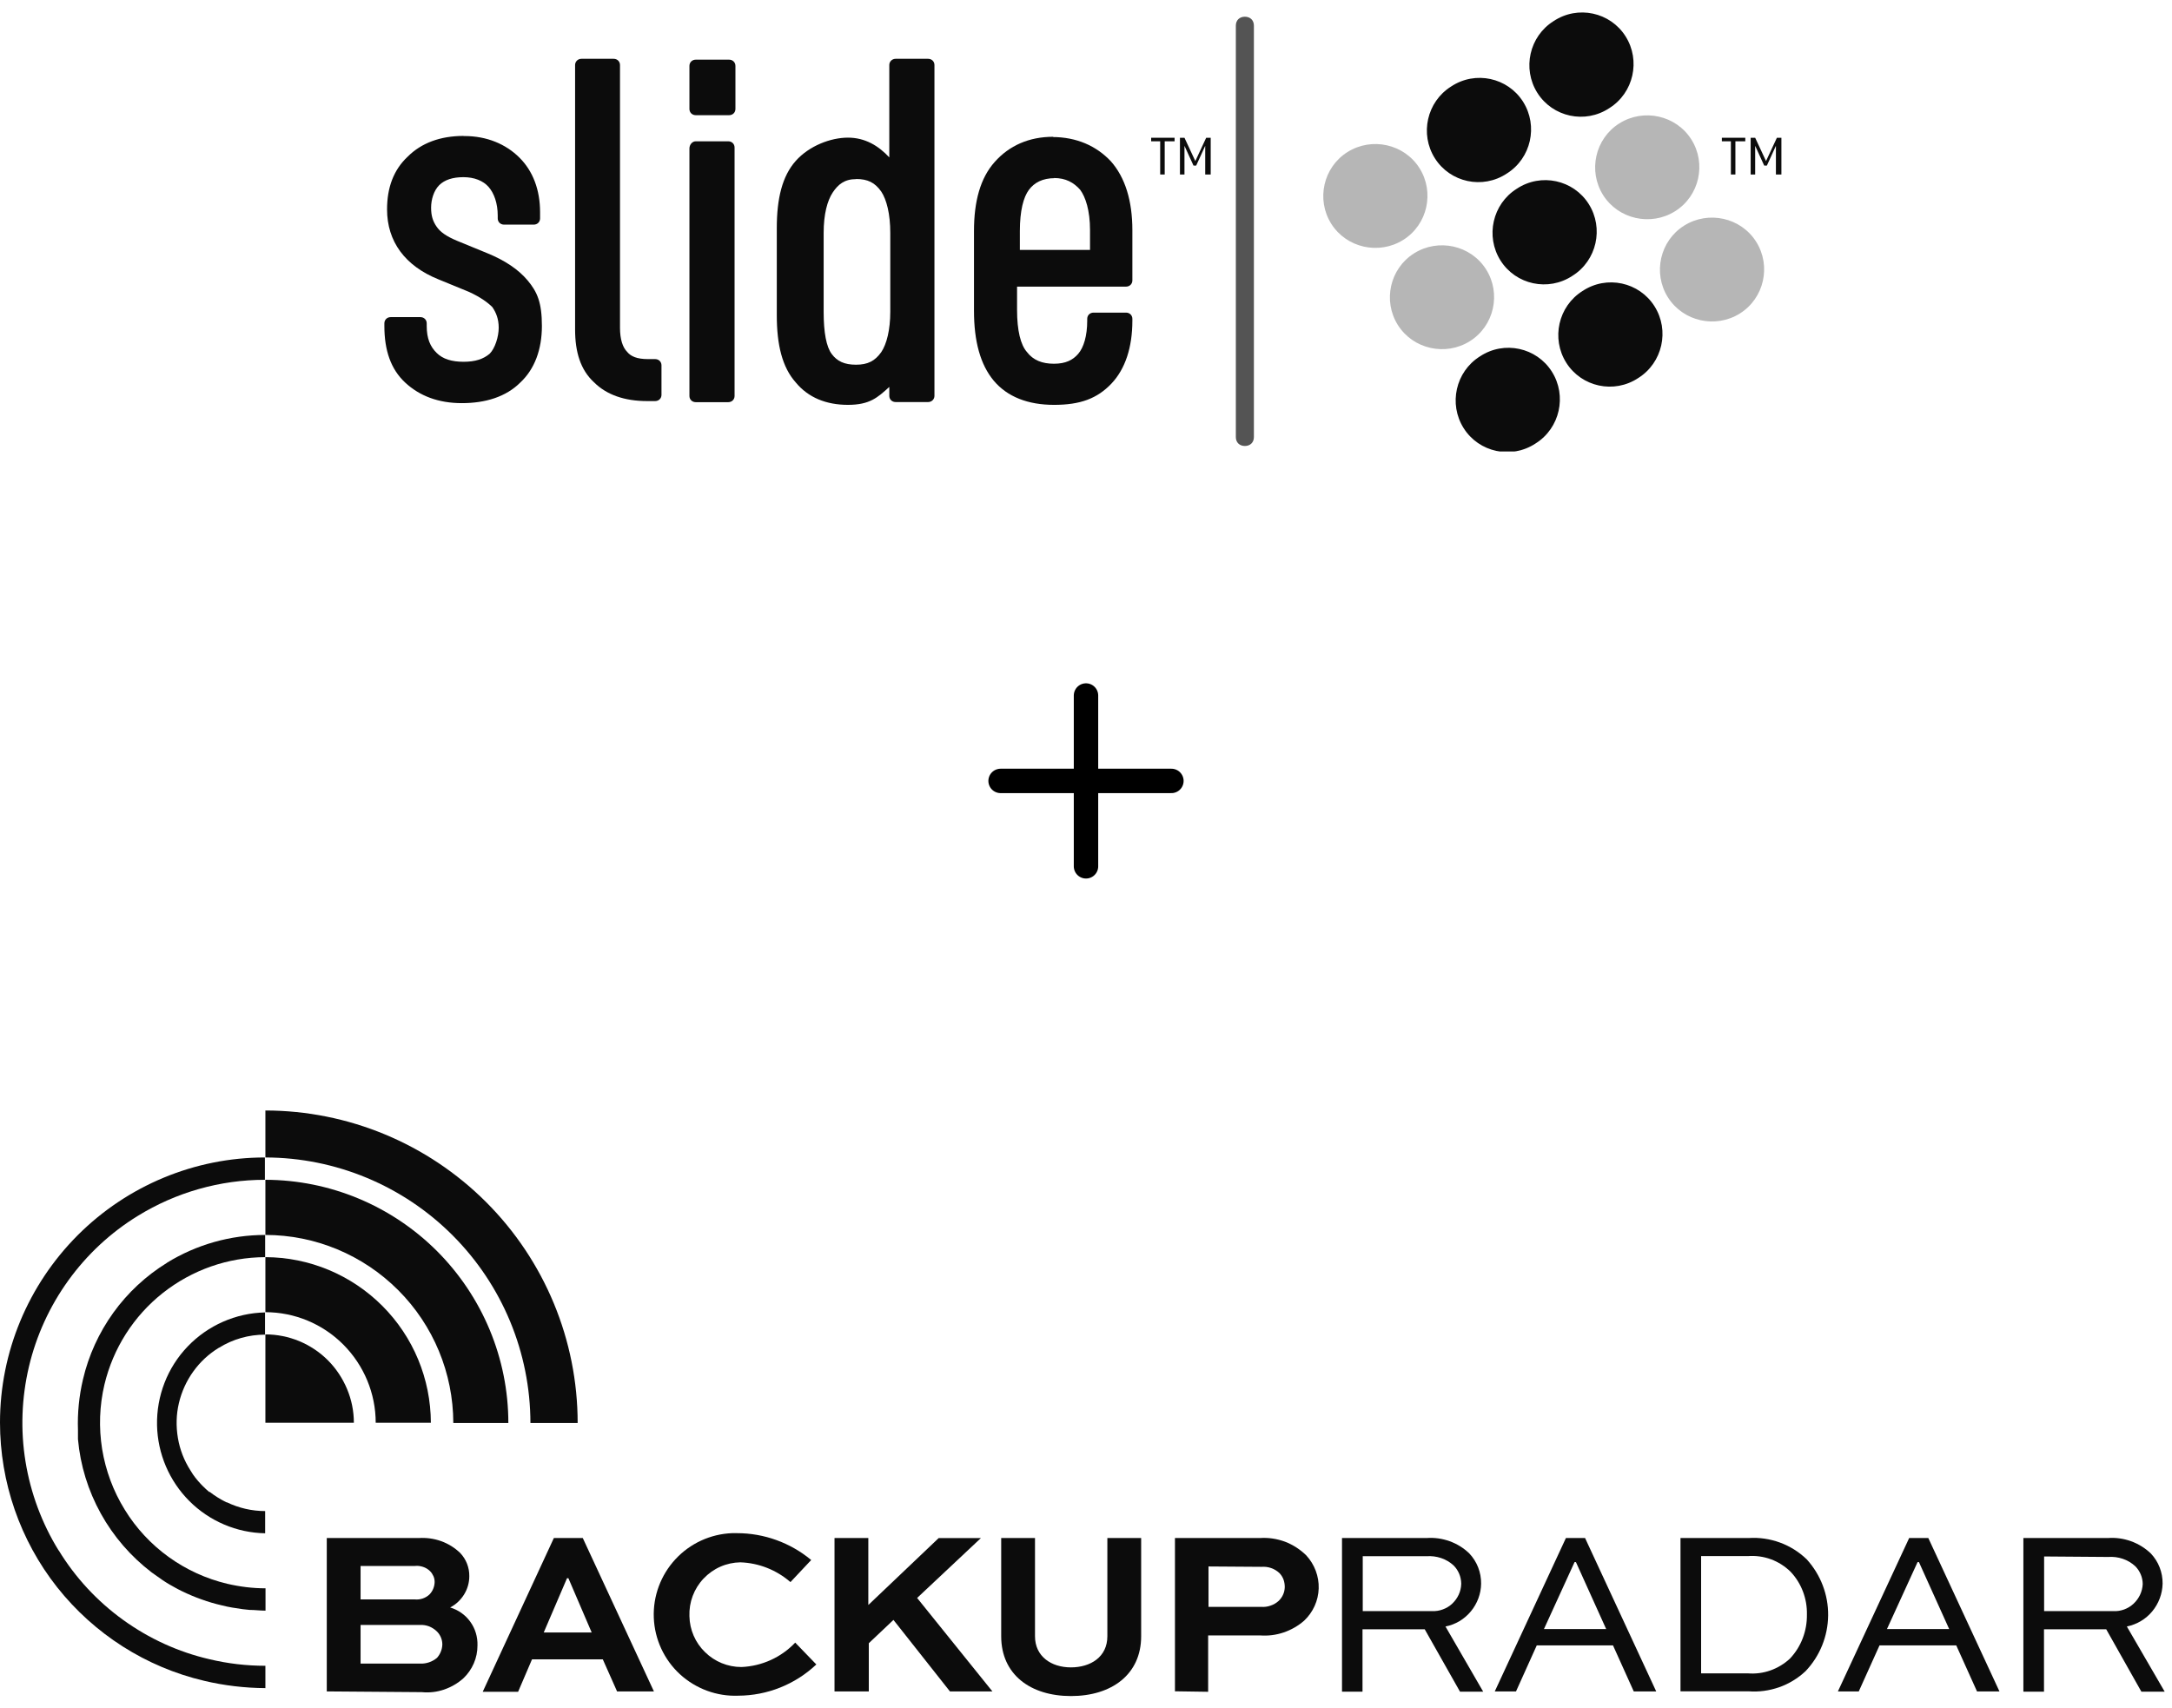 <svg viewBox="0 0 178 140" version="1.1" xmlns:xlink="http://www.w3.org/1999/xlink" xmlns="http://www.w3.org/2000/svg" id="Layer_1">
  
  <defs>
    <style>
      .st0, .st1 {
        fill: none;
      }

      .st2 {
        opacity: .3;
      }

      .st2, .st3 {
        isolation: isolate;
      }

      .st2, .st3, .st4 {
        fill: #0c0c0c;
      }

      .st3 {
        opacity: .7;
      }

      .st1 {
        stroke: #000;
        stroke-linecap: round;
        stroke-linejoin: round;
        stroke-width: 2px;
      }

      .st5 {
        clip-path: url(#clippath-1);
      }

      .st6 {
        clip-path: url(#clippath);
      }
    </style>
    <clipPath id="clippath">
      <rect height="36" width="115" y="1" x="31.5" class="st0"></rect>
    </clipPath>
    <clipPath id="clippath-1">
      <rect height="48" width="178" y="91" class="st0"></rect>
    </clipPath>
  </defs>
  <g class="st6">
    <g>
      <path d="M102.02,1.37c.44,0,.74.29.74.73v33.72c0,.44-.3.73-.74.73s-.74-.29-.74-.73V2.1c0-.44.3-.73.74-.73Z" class="st3"></path>
      <path d="M37.99,11.14c-1.92,0-3.47.59-4.57,1.69-1.18,1.1-1.7,2.57-1.7,4.33,0,2.64,1.48,4.63,4.2,5.73l2.51,1.03c.96.44,1.55.88,1.92,1.25.3.44.52.96.52,1.69s-.3,1.69-.74,2.13c-.52.44-1.18.66-2.14.66s-1.7-.22-2.21-.73c-.52-.51-.81-1.18-.81-2.2v-.22c0-.29-.22-.51-.52-.51h-2.43c-.3,0-.52.22-.52.51v.22c0,1.98.52,3.53,1.7,4.63,1.18,1.1,2.73,1.69,4.65,1.69s3.61-.51,4.79-1.69c1.18-1.1,1.77-2.72,1.77-4.63s-.37-2.79-1.18-3.75c-.74-.88-1.84-1.62-3.25-2.2l-2.51-1.03c-.89-.37-1.4-.73-1.7-1.18-.3-.44-.44-.88-.44-1.54s.22-1.4.66-1.84c.44-.44,1.11-.66,1.99-.66s1.62.29,2.07.81c.44.51.74,1.32.74,2.35v.22c0,.29.22.51.52.51h2.43c.3,0,.52-.22.52-.51v-.51c0-1.84-.59-3.38-1.7-4.48-1.11-1.1-2.66-1.76-4.5-1.76h-.07Z" class="st4"></path>
      <path d="M47.65,4.82c-.29,0-.52.22-.52.51v21.67c0,1.84.44,3.31,1.55,4.33,1.03,1.03,2.51,1.54,4.35,1.54h.66c.3,0,.52-.22.52-.51v-2.42c0-.29-.22-.51-.52-.51h-.59c-.89,0-1.4-.22-1.7-.59-.37-.37-.59-1.03-.59-1.98V5.33c0-.29-.22-.51-.52-.51h-2.73.07Z" class="st4"></path>
      <path d="M57.02,4.89c-.3,0-.52.22-.52.51v3.53c0,.29.22.51.52.51h2.73c.3,0,.52-.22.52-.51v-3.53c0-.29-.22-.51-.52-.51h-2.73ZM57.02,11.58c-.3,0-.52.29-.52.59v20.28c0,.29.22.51.52.51h2.66c.3,0,.52-.22.52-.51V12.09c0-.29-.22-.51-.52-.51h-2.66Z" class="st4"></path>
      <path d="M73.4,4.82c-.29,0-.52.22-.52.51v7.57c-.89-.96-1.99-1.62-3.39-1.62s-3.17.66-4.28,1.91c-1.11,1.25-1.55,3.09-1.55,5.51v7.13c0,2.42.44,4.26,1.55,5.51,1.03,1.25,2.51,1.84,4.28,1.84s2.43-.59,3.39-1.47v.73c0,.29.22.51.52.51h2.66c.29,0,.52-.22.52-.51V5.33c0-.29-.22-.51-.52-.51h-2.66ZM70.15,14.67c.96,0,1.55.29,2.07,1.03.44.66.74,1.84.74,3.38v6.47c0,1.47-.29,2.64-.74,3.31-.52.73-1.11,1.03-2.07,1.03s-1.55-.29-1.99-.88c-.44-.59-.66-1.76-.66-3.45v-6.47c0-1.54.3-2.64.74-3.31.44-.66.96-1.1,1.92-1.1Z" class="st4"></path>
      <path d="M86.31,11.21c-1.99,0-3.61.73-4.79,2.06-1.18,1.32-1.7,3.23-1.7,5.66v6.54c0,2.5.52,4.41,1.62,5.73,1.11,1.32,2.8,1.98,4.94,1.98s3.54-.51,4.72-1.76c1.11-1.18,1.7-2.94,1.7-5.14v-.15c0-.29-.22-.51-.52-.51h-2.66c-.3,0-.52.22-.52.51v.15c0,1.25-.29,2.2-.74,2.72-.44.51-1.03.81-1.99.81s-1.7-.29-2.21-.96c-.52-.59-.81-1.76-.81-3.45v-1.91h8.93c.3,0,.52-.22.52-.51v-4.11c0-2.42-.59-4.33-1.77-5.66-1.18-1.25-2.8-1.98-4.79-1.98h.07ZM86.38,14.59c.96,0,1.62.37,2.14.96.44.59.81,1.69.81,3.31v1.62h-5.75v-1.54c0-1.69.3-2.79.74-3.38.44-.59,1.11-.96,2.14-.96h-.07Z" class="st4"></path>
      <path d="M132.71,10.11c1.99-1.25,4.65-.66,5.9,1.32,1.25,1.98.66,4.63-1.33,5.88-1.99,1.25-4.65.66-5.9-1.32-1.25-1.98-.66-4.63,1.33-5.88Z" class="st2"></path>
      <path d="M138.02,18.49c1.99-1.25,4.65-.66,5.9,1.32,1.25,1.98.66,4.63-1.33,5.88-1.99,1.25-4.65.66-5.9-1.32-1.25-1.98-.66-4.63,1.33-5.88Z" class="st2"></path>
      <path d="M115.89,20.76c1.99-1.25,4.65-.66,5.9,1.32,1.25,1.98.66,4.63-1.33,5.88-1.99,1.25-4.65.66-5.9-1.32-1.25-1.98-.66-4.63,1.33-5.88Z" class="st2"></path>
      <path d="M110.43,12.46c1.99-1.25,4.65-.66,5.9,1.32,1.25,1.98.66,4.63-1.33,5.88-1.99,1.25-4.65.66-5.9-1.32-1.25-1.98-.66-4.63,1.33-5.88Z" class="st2"></path>
      <path d="M131.89,8.86c-1.99,1.32-4.65.73-5.9-1.25-1.25-1.98-.66-4.63,1.33-5.88,1.99-1.32,4.65-.73,5.9,1.25,1.25,1.98.66,4.63-1.33,5.88Z" class="st4"></path>
      <path d="M123.49,14.22c-1.99,1.32-4.65.73-5.9-1.25-1.25-1.98-.66-4.63,1.33-5.88,1.99-1.32,4.65-.73,5.9,1.25,1.25,1.98.66,4.63-1.33,5.88Z" class="st4"></path>
      <path d="M128.87,22.6c-1.99,1.32-4.65.73-5.9-1.25-1.25-1.98-.66-4.63,1.33-5.88,1.99-1.32,4.65-.73,5.9,1.25,1.25,1.98.66,4.63-1.33,5.88Z" class="st4"></path>
      <path d="M134.26,30.98c-1.99,1.32-4.65.73-5.9-1.25-1.25-1.98-.66-4.63,1.33-5.88,1.99-1.32,4.65-.73,5.9,1.25,1.25,1.98.66,4.63-1.33,5.88Z" class="st4"></path>
      <path d="M125.85,36.34c-1.99,1.32-4.65.73-5.9-1.25s-.66-4.63,1.33-5.88c1.99-1.32,4.65-.73,5.9,1.25,1.25,1.98.66,4.63-1.33,5.88Z" class="st4"></path>
      <path d="M95.45,11.58v2.72h-.37v-2.72h-.74v-.29h1.92v.29h-.81Z" class="st4"></path>
      <path d="M99.14,14.3h-.37v-2.35l-.74,1.62h-.22l-.74-1.62v2.35h-.37v-3.01h.37l.89,1.91.89-1.91h.37v3.01h-.07Z" class="st4"></path>
      <path d="M142.22,11.58v2.72h-.37v-2.72h-.74v-.29h1.92v.29h-.81Z" class="st4"></path>
      <path d="M145.91,14.3h-.37v-2.35l-.74,1.62h-.22l-.74-1.62v2.35h-.37v-3.01h.37l.89,1.91.89-1.91h.37v3.01h-.07Z" class="st4"></path>
    </g>
  </g>
  <path d="M89,57v14M82,64h14" class="st1"></path>
  <g class="st5">
    <g>
      <path d="M21.75,109.37v7.23h7.25c0-.95-.19-1.89-.56-2.77-.37-.88-.9-1.68-1.57-2.35-.67-.67-1.47-1.2-2.35-1.57-.88-.36-1.82-.55-2.77-.55Z" class="st4"></path>
      <path d="M21.75,91v3.86c5.76.01,11.28,2.31,15.35,6.39,4.07,4.08,6.36,9.6,6.37,15.37h3.87c0-6.79-2.7-13.3-7.5-18.1-4.8-4.8-11.3-7.5-18.08-7.51Z" class="st4"></path>
      <path d="M21.75,103.03v4.51c2.4,0,4.7.96,6.39,2.66,1.69,1.7,2.65,4,2.65,6.4h4.52c-.01-3.6-1.44-7.04-3.98-9.58-2.54-2.54-5.98-3.98-9.57-3.99Z" class="st4"></path>
      <path d="M21.75,96.69v4.52c4.08,0,7.99,1.63,10.88,4.52,2.89,2.89,4.51,6.8,4.52,10.89h4.51c0-5.28-2.11-10.34-5.84-14.08-3.73-3.73-8.79-5.84-14.07-5.85Z" class="st4"></path>
      <path d="M26.78,138.62v-12.57h7.53c.62-.04,1.24.04,1.83.25.59.21,1.12.54,1.57.97.49.51.76,1.2.75,1.91,0,.53-.15,1.05-.43,1.5-.28.45-.67.82-1.14,1.06.67.2,1.25.61,1.65,1.17.41.56.61,1.25.59,1.94,0,.51-.1,1.01-.3,1.47-.2.46-.49.88-.86,1.23-.46.41-1,.72-1.58.92-.59.2-1.2.27-1.82.21l-7.78-.06ZM29.55,128.33v2.75h4.43c.22.02.44,0,.65-.07.21-.07.4-.18.56-.33.27-.27.42-.64.43-1.02,0-.17-.03-.34-.1-.49-.07-.15-.16-.3-.28-.41-.16-.16-.36-.28-.58-.35-.22-.07-.45-.1-.67-.07h-4.43ZM29.55,133.16v3.18h4.89c.5.02.99-.15,1.37-.47.27-.3.43-.69.44-1.1,0-.4-.16-.78-.44-1.06-.18-.18-.4-.32-.64-.42-.24-.09-.49-.13-.75-.12h-4.87Z" class="st4"></path>
      <path d="M45.4,126.05h2.36l5.83,12.57h-3.02l-1.17-2.63h-5.8l-1.14,2.66h-2.9l5.83-12.6ZM44.55,133.79h3.94l-1.91-4.45h-.11l-1.91,4.45Z" class="st4"></path>
      <path d="M66.89,136.42c-1.73,1.63-4.01,2.54-6.39,2.55-1.76.07-3.48-.57-4.78-1.76-1.3-1.2-2.07-2.86-2.14-4.63-.07-1.77.57-3.49,1.77-4.79,1.2-1.3,2.87-2.07,4.64-2.14h.41c2.22,0,4.37.78,6.08,2.2l-1.7,1.81c-1.14-.99-2.59-1.57-4.11-1.62-.56.01-1.12.13-1.64.36-.52.23-.98.56-1.37.97-.39.41-.69.89-.89,1.42-.2.53-.29,1.09-.27,1.66.02,1.11.48,2.18,1.28,2.95.79.78,1.86,1.22,2.98,1.22,1.67-.07,3.25-.78,4.41-2l1.74,1.8Z" class="st4"></path>
      <path d="M71.18,131.52l5.75-5.47h3.46l-5.23,4.91,6.17,7.66h-3.48l-4.63-5.86-2.02,1.91v3.95h-2.81v-12.57h2.77v5.47Z" class="st4"></path>
      <path d="M93.52,126.05v8.05c0,3.13-2.42,4.9-5.75,4.9s-5.72-1.77-5.72-4.9v-8.05h2.77v8.05c0,1.65,1.33,2.55,2.94,2.55s2.99-.85,2.99-2.55v-8.05h2.76Z" class="st4"></path>
      <path d="M96.29,138.62v-12.57h6.97c.7-.05,1.39.06,2.05.3.65.25,1.24.63,1.74,1.12.68.74,1.05,1.71,1.02,2.71-.03,1-.46,1.95-1.19,2.64-.49.43-1.07.76-1.69.97-.62.21-1.28.29-1.93.24h-4.25v4.62l-2.71-.04ZM99.04,128.4v3.29h4.31c.26.02.52-.01.77-.1.25-.08.47-.21.67-.39.15-.15.28-.32.36-.51.09-.19.13-.4.14-.61,0-.21-.03-.42-.1-.62-.07-.2-.19-.38-.33-.53-.2-.19-.43-.33-.69-.42-.25-.09-.53-.12-.79-.1l-4.34-.03Z" class="st4"></path>
      <path d="M109.98,138.62v-12.57h6.92c.64-.05,1.29.04,1.9.26.61.22,1.16.56,1.62,1.01.63.67.97,1.55.96,2.47-.01.83-.31,1.63-.84,2.27-.53.64-1.26,1.08-2.08,1.24l3.09,5.34h-1.9l-2.89-5.11h-5.1v5.11h-1.68ZM111.68,127.55v4.49h5.67c.3.01.6-.03.89-.14.28-.1.55-.26.77-.47.22-.21.4-.45.53-.73.13-.28.2-.57.21-.88v-.05c-.01-.55-.23-1.07-.61-1.46-.3-.28-.65-.49-1.04-.62-.39-.13-.79-.18-1.2-.15h-5.23Z" class="st4"></path>
      <path d="M122.5,138.62l5.83-12.57h1.57l5.83,12.57h-1.84l-1.7-3.77h-6.25l-1.7,3.77h-1.75ZM126.53,133.51h5.1l-2.48-5.49h-.11l-2.51,5.49Z" class="st4"></path>
      <path d="M137.72,138.62v-12.57h5.58c.87-.06,1.75.07,2.57.37.82.3,1.57.77,2.2,1.38,1.14,1.26,1.77,2.9,1.75,4.6-.02,1.7-.68,3.33-1.85,4.56-.63.59-1.37,1.04-2.17,1.32-.81.28-1.67.4-2.52.33h-5.56ZM143.24,137.14c.63.05,1.26-.03,1.85-.24.59-.21,1.14-.54,1.6-.97.92-.97,1.41-2.27,1.39-3.61.03-1.3-.45-2.57-1.34-3.51-.46-.45-1.01-.8-1.61-1.02-.6-.22-1.25-.31-1.89-.26h-3.83v9.61h3.84Z" class="st4"></path>
      <path d="M150.62,138.62l5.84-12.57h1.57l5.83,12.57h-1.84l-1.7-3.77h-6.29l-1.7,3.77h-1.7ZM154.64,133.51h5.1l-2.48-5.49h-.11l-2.51,5.49Z" class="st4"></path>
      <path d="M165.82,138.62v-12.57h6.92c.64-.05,1.29.04,1.9.26.61.22,1.16.56,1.63,1.01.63.67.97,1.55.96,2.47-.02.83-.32,1.63-.85,2.27-.53.64-1.26,1.07-2.08,1.24l3.1,5.34h-1.91l-2.88-5.11h-5.1v5.11h-1.68ZM167.52,127.55v4.49h5.67c.61.03,1.21-.19,1.66-.61.45-.42.72-.99.75-1.6,0-.55-.22-1.07-.6-1.46-.3-.28-.65-.49-1.04-.62-.38-.13-.79-.18-1.2-.15l-5.25-.04Z" class="st4"></path>
      <path d="M13.69,103.49c-1.72,1.06-3.22,2.45-4.4,4.09-1.18,1.64-2.03,3.5-2.49,5.47-.32,1.36-.46,2.76-.41,4.15v.75c.19,2.14.83,4.21,1.87,6.09,1.04,1.88,2.46,3.52,4.16,4.82l.31.22c.2.14.4.29.61.43.21.14.37.24.56.35.2.11.66.38,1,.54,1.05.51,2.15.91,3.29,1.17.27.07.55.13.85.18.3.05.56.09.85.13l.56.06c.44,0,.85.06,1.31.06v-1.83c-1.05,0-2.1-.13-3.13-.37-1.73-.41-3.37-1.16-4.81-2.2-1.44-1.04-2.67-2.36-3.6-3.88-.94-1.52-1.56-3.2-1.85-4.96-.28-1.76-.22-3.56.19-5.29.71-2.97,2.39-5.61,4.78-7.5,2.39-1.89,5.34-2.93,8.39-2.94v-1.82c-2.84,0-5.63.79-8.05,2.28Z" class="st4"></path>
      <path d="M4.8,127.06c-1.37-2.22-2.29-4.7-2.71-7.28-.42-2.58-.32-5.22.28-7.77.6-2.54,1.7-4.95,3.23-7.07,1.53-2.12,3.46-3.92,5.69-5.29,3.13-1.93,6.74-2.96,10.42-2.96v-1.83c-5.75,0-11.27,2.3-15.34,6.37C2.3,105.31,0,110.82,0,116.58c0,4.9,1.65,9.66,4.68,13.5,3.04,3.84,7.28,6.55,12.05,7.67,1.64.39,3.33.59,5.02.6v-1.83c-1.55,0-3.09-.18-4.59-.54-2.55-.59-4.95-1.69-7.07-3.22-2.12-1.53-3.92-3.47-5.28-5.7Z" class="st4"></path>
      <path d="M17.94,110.46c1.14-.71,2.45-1.08,3.78-1.08v-1.82c-2.4.05-4.68,1.06-6.34,2.79s-2.56,4.06-2.51,6.46c.05,2.33,1,4.56,2.65,6.21s3.88,2.6,6.21,2.64v-1.82c-1.09,0-2.16-.25-3.14-.72h-.04c-.48-.24-.94-.52-1.36-.85h-.05c-.18-.15-.35-.31-.51-.47l-.12-.12c-.18-.19-.35-.38-.51-.59l-.19-.26-.2-.32c-.52-.81-.87-1.71-1.03-2.66-.16-.95-.14-1.92.08-2.85.22-.94.62-1.82,1.18-2.6.56-.78,1.27-1.44,2.09-1.94Z" class="st4"></path>
    </g>
  </g>
</svg>
